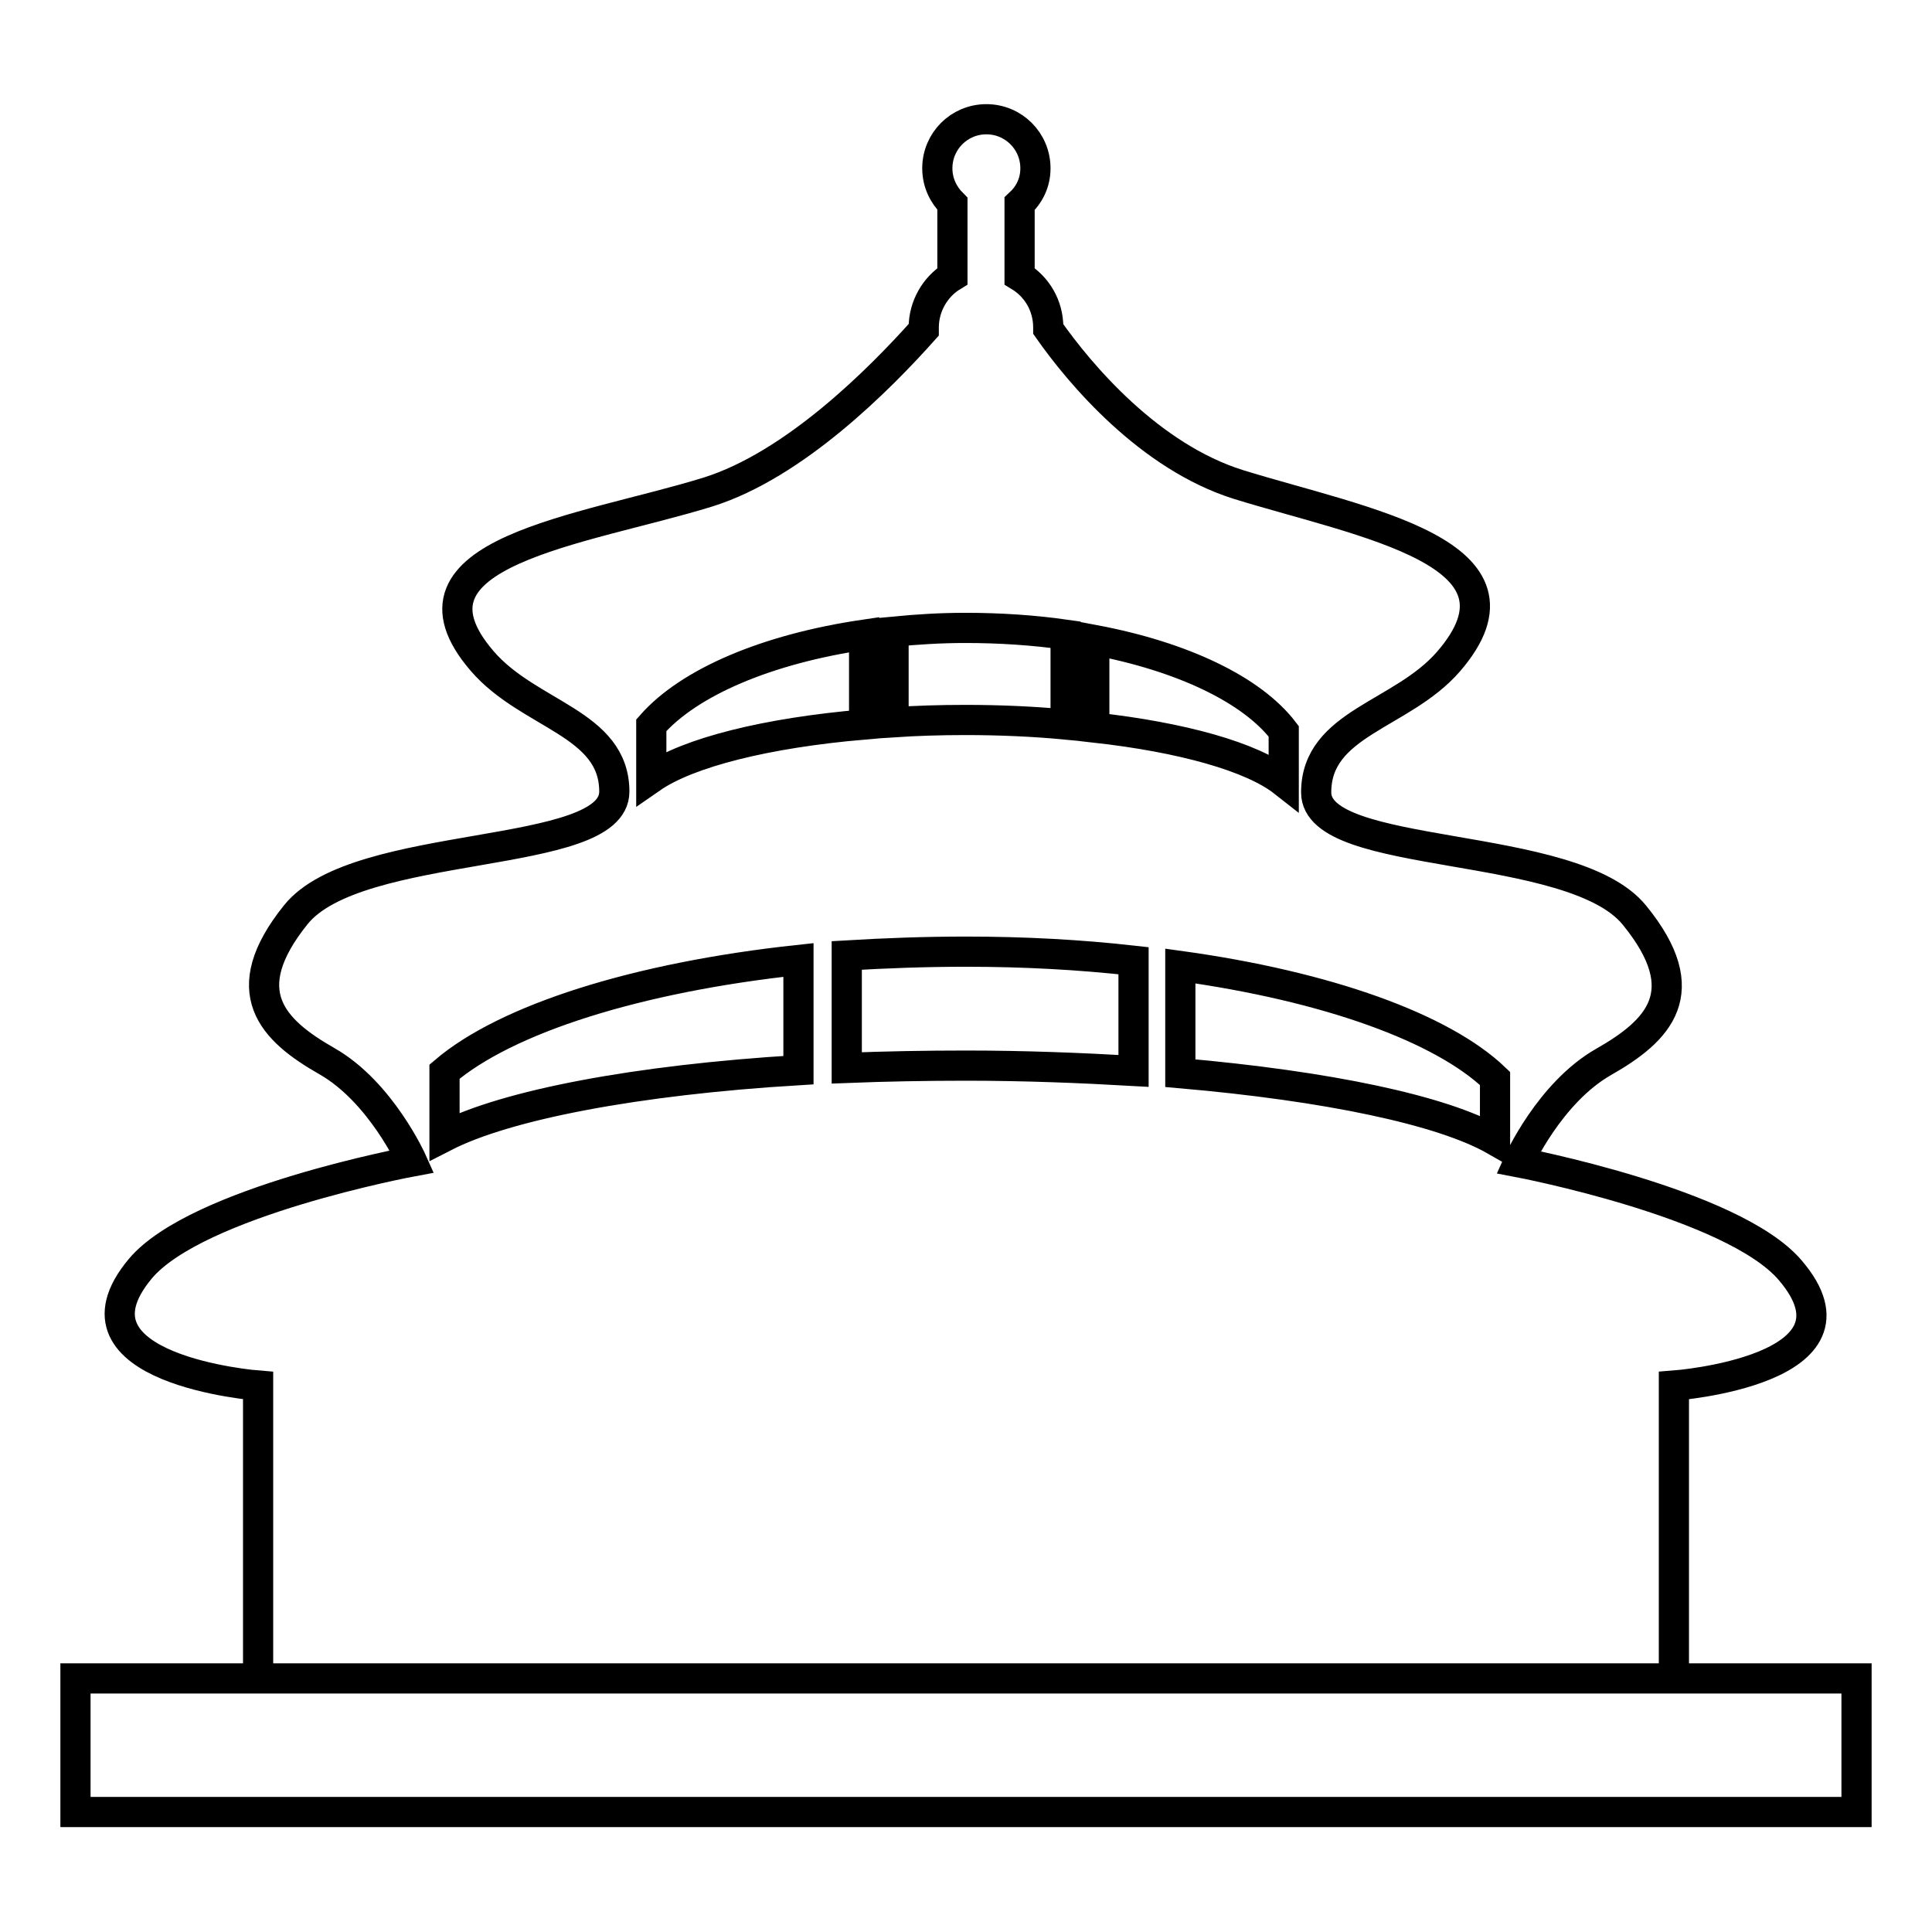 <?xml version="1.0" encoding="utf-8"?>
<!-- Svg Vector Icons : http://www.onlinewebfonts.com/icon -->
<!DOCTYPE svg PUBLIC "-//W3C//DTD SVG 1.1//EN" "http://www.w3.org/Graphics/SVG/1.1/DTD/svg11.dtd">
<svg version="1.1" xmlns="http://www.w3.org/2000/svg" xmlns:xlink="http://www.w3.org/1999/xlink" x="0px" y="0px" viewBox="0 0 256 256" enable-background="new 0 0 256 256" xml:space="preserve">
<g><g><path stroke-width="4" fill-opacity="0" stroke="#000000"  d="M34.2,183.6v38.8h187.6v-38.8c0,0,26.8-2,15.4-15.3c-7.6-8.9-36-14.3-36-14.3s4.1-9.2,11.3-13.3c7.2-4.1,12.4-9.2,4.1-19.4c-8.2-10.2-42.2-7.1-42.2-16.3s11.3-10.2,17.5-17.3c12.6-14.5-11.3-18.4-27.8-23.5c-11.8-3.7-21-14.6-25.2-20.6c0,0,0-0.1,0-0.2c0-2.9-1.5-5.4-3.8-6.8v-9.6c1.3-1.2,2.1-2.8,2.1-4.7c0-3.6-2.9-6.5-6.5-6.5c-3.6,0-6.5,2.9-6.5,6.5c0,1.9,0.8,3.5,2,4.7v9.6c-2.3,1.4-3.8,4-3.8,6.8c0,0.1,0,0.2,0,0.3c-5.8,6.5-17.1,17.9-28.6,21.5c-16.5,5.1-42.4,7.9-29.9,22.4c6.2,7.2,17.5,8.2,17.5,17.3c0,9.2-34,6.1-42.2,16.3c-8.2,10.2-3.1,15.3,4.1,19.4c7.2,4.1,11.3,13.3,11.3,13.3s-28.5,5.3-36,14.2C7.4,181.5,34.2,183.6,34.2,183.6z M198.1,142.9v8.2c-7-4-22.2-7.2-41.7-8.9V128C175.9,130.7,191.1,136.2,198.1,142.9z M145,84.8c11.7,2.2,20.9,6.6,25.1,12.1v6.7c-4.2-3.3-13.4-5.9-25.1-7.2V84.8z M118.4,83.7c3.1-0.3,6.2-0.5,9.5-0.5c4.6,0,9.1,0.3,13.3,0.9V96c-4.2-0.4-8.7-0.6-13.3-0.6c-3.3,0-6.5,0.1-9.5,0.3V83.7z M128,126.1c7.7,0,15.1,0.4,22.2,1.2v14.6c-7-0.4-14.4-0.7-22.2-0.7c-5.4,0-10.7,0.1-15.8,0.3v-14.9C117.3,126.3,122.5,126.1,128,126.1z M86.3,96.1c5-5.7,15.3-10.1,28.2-12V96c-12.9,1.1-23.3,3.7-28.2,7.1V96.1z M58.9,142c8.2-7,25.5-12.5,46.9-14.8v14.6c-21.5,1.3-38.7,4.6-46.9,8.8V142z M10,222.4v17.7h236v-17.7H10z"/></g></g>
</svg>
